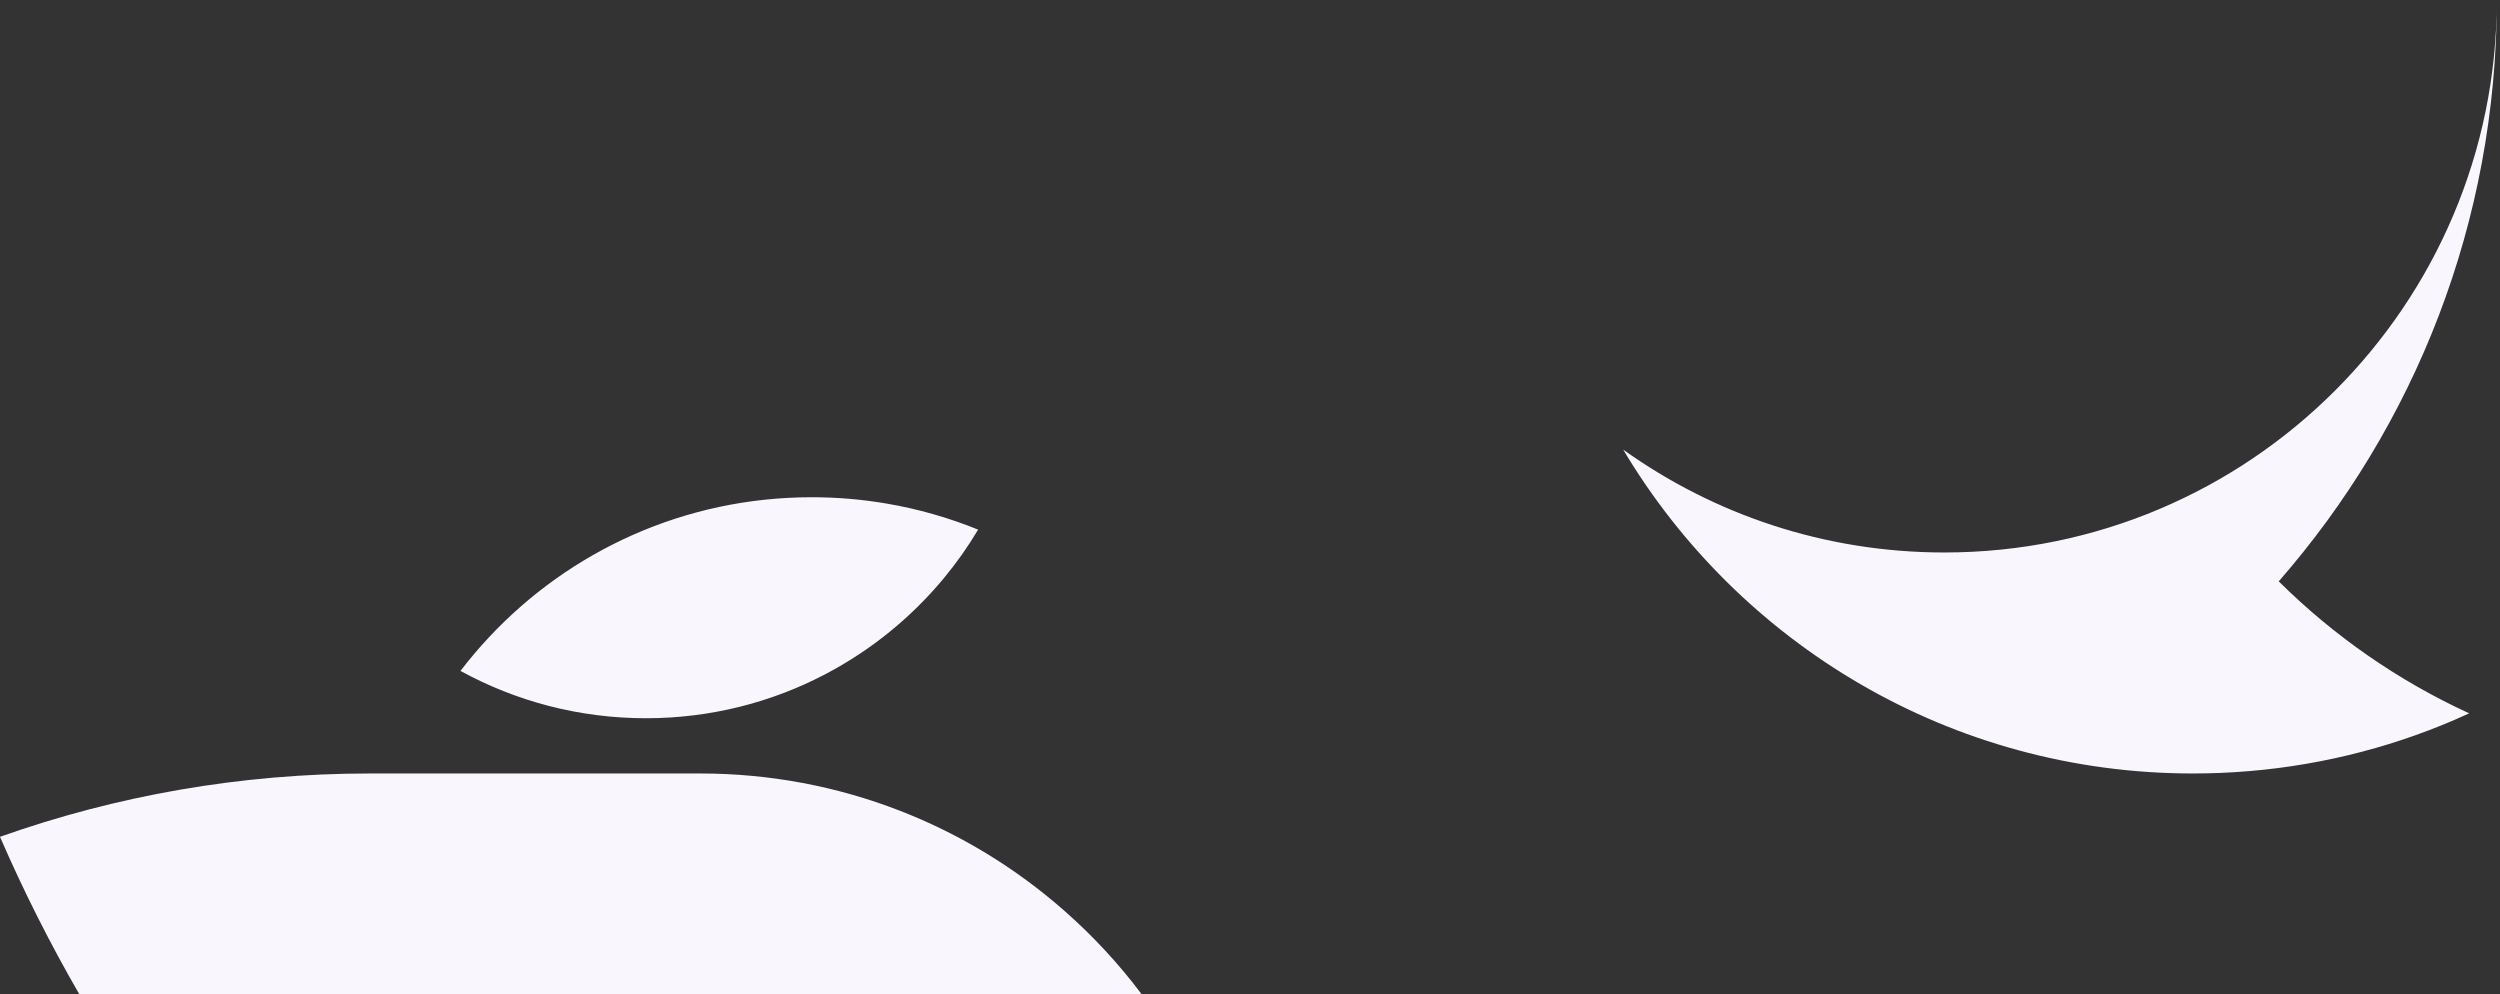 <?xml version="1.0" encoding="utf-8"?>
<svg xmlns="http://www.w3.org/2000/svg" fill="none" height="100%" overflow="visible" preserveAspectRatio="none" style="display: block;" viewBox="0 0 181 72" width="100%">
<rect x="0" y="0" width="181" height="72" fill="#333333" stroke="none"/>
<path d="M180.769 0C180.769 22.091 162.86 40 140.769 40C132.096 40 124.069 37.239 117.517 32.55C125.891 46.592 141.23 56 158.769 56C159.439 56 160.109 55.985 160.771 55.958C166.411 55.727 171.799 54.523 176.771 52.51C177.444 52.237 178.111 51.95 178.769 51.645C173.616 49.282 168.956 46.032 164.981 42.09C174.811 30.837 180.769 16.115 180.769 0ZM77.011 65.897C73.524 62.837 69.499 60.377 65.094 58.675C60.626 56.947 55.769 56 50.691 56H26.769C17.38 56 8.369 57.617 0 60.586C1.705 64.513 3.626 68.324 5.754 72H82.669C80.999 69.772 79.101 67.728 77.011 65.897ZM59.781 48.797C63.079 47.065 65.989 44.693 68.346 41.847C69.256 40.748 70.084 39.578 70.816 38.345C68.701 37.485 66.471 36.845 64.159 36.453C62.406 36.155 60.606 36 58.769 36C57.611 36 56.466 36.062 55.339 36.182C46.383 37.135 38.531 41.785 33.339 48.575C37.326 50.758 41.901 52 46.769 52C51.466 52 55.894 50.843 59.781 48.797Z" fill="#FAF6FE" id="Vector"/>
</svg>